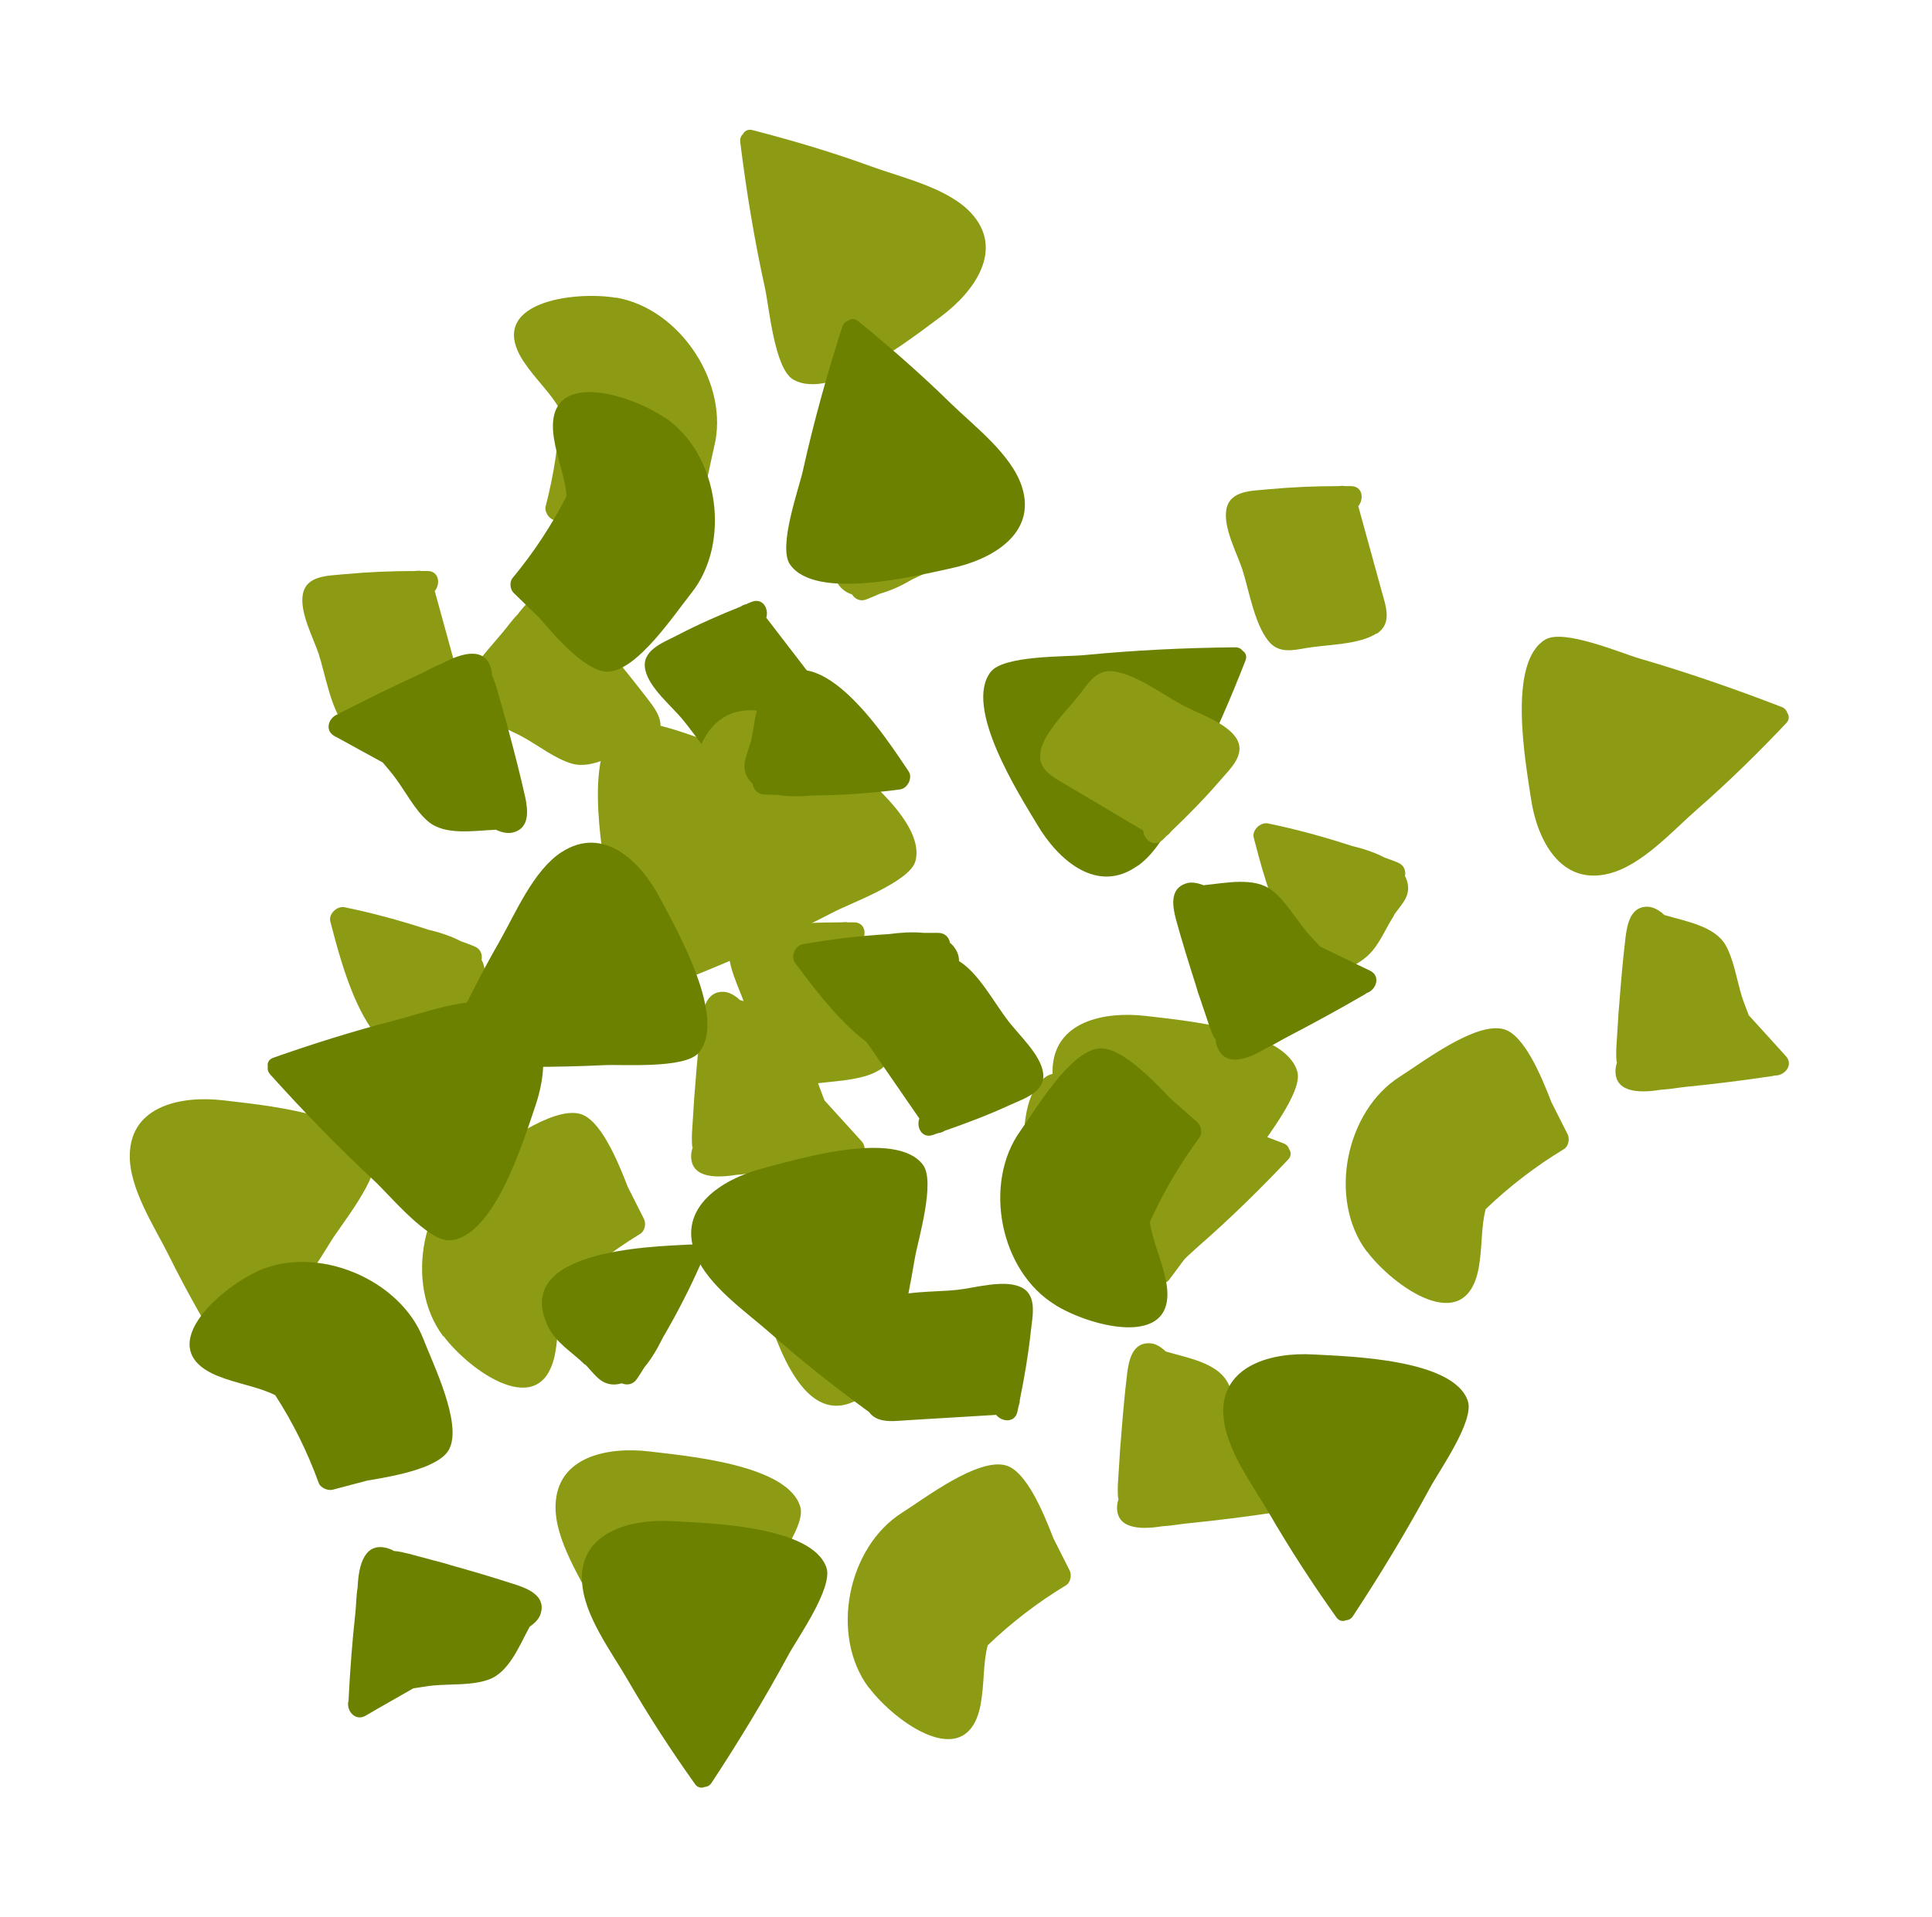 <svg width="134" height="133" viewBox="0 0 134 133" fill="none" xmlns="http://www.w3.org/2000/svg">
<g filter="url(#filter0_f_3276_37237)">
<path d="M77.028 90.879C79.333 90.309 81.452 87.91 83.163 86.417C85.333 84.522 87.384 82.509 89.35 80.429C89.57 80.195 89.553 79.926 89.418 79.725C89.367 79.557 89.248 79.406 89.045 79.322C85.79 78.064 82.502 76.924 79.164 75.951C77.943 75.599 73.944 73.888 72.655 74.626C69.96 76.186 71.282 83.247 71.638 85.663C72.045 88.447 73.638 91.718 77.028 90.879Z" fill="#8C9B13"/>
<path d="M46.142 119.22C46.312 119.22 46.498 119.153 46.634 118.968C48.718 116.201 50.702 113.366 52.515 110.414C53.176 109.341 55.905 105.986 55.515 104.56C54.701 101.574 47.481 100.987 45.024 100.685C42.21 100.35 38.6 101.004 38.532 104.459C38.481 106.808 40.261 109.475 41.261 111.487C42.532 114.054 43.956 116.536 45.464 118.985C45.634 119.27 45.905 119.321 46.125 119.237L46.142 119.22Z" fill="#8C9B13"/>
<path d="M62.145 93.678C62.62 92.974 63.298 92.421 63.111 91.481C63.078 91.297 63.01 91.112 62.925 90.961C62.993 90.592 62.874 90.206 62.433 90.022C62.128 89.888 61.806 89.787 61.501 89.67C60.789 89.301 59.959 89.032 59.23 88.865C57.332 88.244 55.383 87.707 53.417 87.305C52.891 87.204 52.298 87.774 52.434 88.294C53.163 91.011 55.315 100.27 60.061 96.715C61.094 95.943 61.484 94.718 62.162 93.695L62.145 93.678Z" fill="#8C9B13"/>
<path d="M60.269 117.068C62.066 119.467 67.099 123.106 68.014 118.242C68.286 116.783 68.167 115.424 68.506 114.133C70.15 112.556 71.964 111.164 73.93 109.973C74.252 109.788 74.353 109.252 74.184 108.933L73.065 106.719C72.354 104.874 71.167 102.039 69.76 101.653C67.811 101.117 64.15 103.934 62.557 104.941C58.794 107.323 57.54 113.428 60.252 117.068H60.269Z" fill="#8C9B13"/>
<path d="M77.588 103.967C77.537 104.101 77.504 104.252 77.487 104.386C77.334 106.013 78.961 106.147 80.588 105.879C81.215 105.845 81.842 105.728 82.334 105.678C84.351 105.476 86.368 105.225 88.384 104.923C88.418 104.923 88.452 104.906 88.486 104.889C89.181 104.94 89.876 104.168 89.283 103.531C88.469 102.642 87.605 101.669 86.724 100.713C86.554 100.243 86.351 99.773 86.232 99.371C85.893 98.264 85.673 96.804 85.097 95.815C84.317 94.507 82.317 94.188 80.859 93.752C80.52 93.433 80.147 93.198 79.758 93.181C78.554 93.114 78.3 94.339 78.181 95.245C77.995 96.788 77.859 98.348 77.741 99.907C77.707 100.277 77.673 100.662 77.656 101.065C77.622 101.685 77.571 102.306 77.537 102.927C77.52 103.279 77.52 103.631 77.554 103.95L77.588 103.967Z" fill="#8C9B13"/>
<path d="M61.004 74.232C62.122 73.494 61.631 72.286 61.343 71.229C60.8 69.284 60.275 67.321 59.733 65.375C60.139 64.872 60.038 63.983 59.224 63.983C59.088 63.983 58.953 63.983 58.8 63.983C58.648 63.95 58.512 63.967 58.377 63.983C56.749 63.983 55.122 64.05 53.495 64.201C52.394 64.319 50.817 64.252 50.58 65.61C50.36 66.852 51.292 68.579 51.682 69.737C52.156 71.213 52.512 73.477 53.478 74.701C54.19 75.607 55.139 75.389 56.173 75.221C57.58 74.987 59.8 75.003 61.004 74.215V74.232Z" fill="#8C9B13"/>
<path d="M111.575 60.607C113.88 60.037 115.998 57.638 117.71 56.145C119.88 54.25 121.931 52.237 123.897 50.157C124.117 49.922 124.1 49.654 123.964 49.453C123.914 49.285 123.795 49.134 123.592 49.05C120.337 47.792 117.049 46.652 113.71 45.679C112.49 45.327 108.49 43.616 107.202 44.354C104.507 45.914 105.829 52.975 106.185 55.391C106.592 58.175 108.185 61.446 111.575 60.607Z" fill="#8C9B13"/>
<path d="M80.611 89.013C80.781 89.013 80.967 88.946 81.102 88.761C83.187 85.994 85.17 83.159 86.984 80.207C87.645 79.133 90.373 75.779 89.984 74.353C89.17 71.367 81.95 70.78 79.492 70.478C76.679 70.143 73.069 70.797 73.001 74.252C72.95 76.601 74.73 79.268 75.73 81.281C77.001 83.847 78.425 86.329 79.933 88.778C80.103 89.063 80.374 89.114 80.594 89.03L80.611 89.013Z" fill="#8C9B13"/>
<path d="M96.669 63.494C97.143 62.79 97.821 62.236 97.635 61.297C97.601 61.113 97.533 60.928 97.448 60.777C97.516 60.408 97.397 60.022 96.957 59.838C96.652 59.704 96.33 59.603 96.025 59.486C95.313 59.117 94.482 58.848 93.754 58.68C91.855 58.06 89.906 57.523 87.94 57.12C87.415 57.02 86.822 57.59 86.957 58.11C87.686 60.827 89.838 70.086 94.584 66.53C95.618 65.759 96.008 64.534 96.686 63.511L96.669 63.494Z" fill="#8C9B13"/>
<path d="M94.808 86.81C96.605 89.208 101.638 92.848 102.554 87.984C102.825 86.525 102.706 85.166 103.045 83.874C104.689 82.298 106.503 80.906 108.469 79.715C108.791 79.53 108.892 78.993 108.723 78.675L107.604 76.46C106.892 74.615 105.706 71.781 104.299 71.395C102.35 70.858 98.689 73.676 97.096 74.683C93.334 77.064 92.079 83.17 94.791 86.81H94.808Z" fill="#8C9B13"/>
<path d="M112.159 73.686C112.108 73.82 112.074 73.972 112.057 74.106C111.904 75.733 113.531 75.867 115.159 75.599C115.786 75.565 116.413 75.448 116.904 75.397C118.921 75.196 120.938 74.944 122.955 74.642C122.989 74.642 123.023 74.626 123.057 74.609C123.751 74.659 124.446 73.888 123.853 73.25C123.04 72.361 122.175 71.388 121.294 70.432C121.125 69.963 120.921 69.493 120.802 69.09C120.463 67.983 120.243 66.524 119.667 65.534C118.887 64.226 116.887 63.907 115.43 63.471C115.091 63.153 114.718 62.935 114.328 62.901C113.125 62.834 112.87 64.058 112.752 64.964C112.565 66.507 112.43 68.067 112.311 69.627C112.277 69.996 112.243 70.399 112.226 70.785C112.193 71.405 112.142 72.026 112.108 72.646C112.091 72.999 112.091 73.351 112.125 73.67L112.159 73.686Z" fill="#8C9B13"/>
<path d="M95.48 43.971C96.599 43.233 96.107 42.025 95.819 40.969C95.277 39.023 94.751 37.06 94.209 35.115C94.616 34.611 94.514 33.722 93.701 33.722C93.565 33.722 93.43 33.722 93.277 33.722C93.124 33.689 92.989 33.706 92.853 33.722C91.226 33.722 89.599 33.79 87.972 33.941C86.87 34.058 85.294 33.991 85.057 35.349C84.836 36.591 85.769 38.318 86.158 39.476C86.633 40.952 86.989 43.216 87.955 44.441C88.667 45.346 89.616 45.128 90.65 44.944C92.057 44.709 94.277 44.726 95.48 43.938V43.971Z" fill="#8C9B13"/>
<path d="M47.497 66.507C49.802 65.937 51.92 63.539 53.632 62.046C55.802 60.151 57.852 58.138 59.819 56.058C60.039 55.823 60.022 55.554 59.886 55.353C59.836 55.185 59.717 55.035 59.514 54.951C56.259 53.693 52.971 52.552 49.632 51.579C48.412 51.227 44.412 49.516 43.124 50.254C40.429 51.814 41.751 58.876 42.107 61.291C42.514 64.075 44.107 67.346 47.497 66.507Z" fill="#8C9B13"/>
<path d="M16.611 94.865C16.78 94.865 16.967 94.797 17.102 94.613C19.187 91.845 21.17 89.011 22.984 86.058C23.645 84.985 26.373 81.63 25.983 80.205C25.17 77.219 17.933 76.632 15.492 76.33C12.679 75.995 9.069 76.649 9.001 80.104C8.95 82.452 10.73 85.119 11.73 87.132C13.001 89.698 14.425 92.181 15.933 94.63C16.102 94.915 16.374 94.965 16.594 94.881L16.611 94.865Z" fill="#8C9B13"/>
<path d="M32.622 69.307C33.096 68.603 33.774 68.049 33.588 67.11C33.554 66.926 33.486 66.741 33.401 66.59C33.469 66.221 33.351 65.835 32.91 65.651C32.605 65.517 32.283 65.416 31.978 65.299C31.266 64.93 30.436 64.661 29.707 64.493C27.808 63.873 25.859 63.336 23.893 62.934C23.368 62.833 22.775 63.403 22.91 63.923C23.639 66.64 25.791 75.899 30.537 72.343C31.571 71.572 31.961 70.347 32.639 69.324L32.622 69.307Z" fill="#8C9B13"/>
<path d="M30.763 92.685C32.559 95.084 37.593 98.724 38.508 93.859C38.779 92.4 38.661 91.041 39 89.75C40.644 88.173 42.457 86.781 44.406 85.59C44.728 85.406 44.83 84.869 44.66 84.55L43.542 82.336C42.83 80.491 41.644 77.656 40.237 77.27C38.288 76.734 34.627 79.552 33.034 80.558C29.271 82.94 28.017 89.045 30.729 92.685H30.763Z" fill="#8C9B13"/>
<path d="M48.049 79.589C47.998 79.723 47.964 79.874 47.947 80.008C47.795 81.635 49.422 81.769 51.049 81.501C51.676 81.467 52.303 81.35 52.795 81.3C54.812 81.098 56.829 80.847 58.846 80.545C58.88 80.545 58.913 80.528 58.947 80.511C59.642 80.561 60.337 79.79 59.744 79.153C58.93 78.264 58.066 77.291 57.185 76.335C57.015 75.865 56.812 75.395 56.693 74.993C56.354 73.886 56.134 72.427 55.558 71.437C54.778 70.129 52.778 69.81 51.32 69.374C50.981 69.055 50.608 68.837 50.219 68.803C49.015 68.736 48.761 69.961 48.642 70.867C48.456 72.41 48.32 73.97 48.202 75.529C48.168 75.898 48.134 76.301 48.117 76.687C48.083 77.308 48.032 77.928 47.998 78.549C47.981 78.901 47.981 79.253 48.015 79.572L48.049 79.589Z" fill="#8C9B13"/>
<path d="M31.425 49.86C32.544 49.122 32.053 47.914 31.764 46.857C31.222 44.911 30.697 42.949 30.154 41.003C30.561 40.5 30.459 39.611 29.646 39.611C29.51 39.611 29.375 39.611 29.222 39.611C29.07 39.578 28.934 39.594 28.798 39.611C27.171 39.611 25.544 39.678 23.917 39.829C22.816 39.947 21.239 39.88 21.002 41.238C20.782 42.479 21.714 44.207 22.104 45.364C22.578 46.84 22.934 49.105 23.9 50.329C24.612 51.235 25.561 51.017 26.595 50.833C28.002 50.598 30.222 50.614 31.425 49.826V49.86Z" fill="#8C9B13"/>
<path d="M78.912 60.067C80.827 58.691 81.895 55.672 82.912 53.66C84.2 51.11 85.353 48.477 86.387 45.81C86.505 45.508 86.387 45.273 86.183 45.139C86.082 45.004 85.912 44.904 85.675 44.904C82.183 44.937 78.709 45.105 75.234 45.441C73.963 45.575 69.607 45.441 68.709 46.615C66.811 49.064 70.692 55.119 71.946 57.215C73.387 59.648 76.099 62.08 78.912 60.05V60.067Z" fill="#6C8100"/>
<path d="M60.868 97.864C61.038 97.797 61.173 97.663 61.224 97.445C62.105 94.107 62.868 90.735 63.444 87.33C63.648 86.089 64.919 81.963 64.004 80.789C62.122 78.323 55.19 80.453 52.818 81.074C50.072 81.812 46.97 83.758 48.224 86.978C49.072 89.175 51.733 90.987 53.428 92.48C55.58 94.392 57.834 96.17 60.156 97.864C60.428 98.065 60.682 98.015 60.868 97.847V97.864Z" fill="#6C8100"/>
<path d="M66.195 68.219C66.364 67.397 66.788 66.626 66.263 65.821C66.161 65.653 66.025 65.519 65.89 65.401C65.822 65.032 65.551 64.714 65.076 64.714C64.737 64.714 64.415 64.714 64.076 64.714C63.28 64.63 62.416 64.697 61.653 64.798C59.653 64.915 57.653 65.15 55.67 65.502C55.144 65.603 54.822 66.358 55.144 66.794C56.839 69.041 62.348 76.824 65.398 71.775C66.059 70.685 65.958 69.41 66.212 68.203L66.195 68.219Z" fill="#6C8100"/>
<path d="M73.245 90.561C75.821 92.121 81.872 93.631 80.855 88.783C80.55 87.324 79.94 86.116 79.753 84.775C80.685 82.695 81.838 80.749 83.194 78.904C83.414 78.602 83.312 78.082 83.041 77.847L81.177 76.203C79.821 74.761 77.652 72.564 76.194 72.731C74.194 72.966 71.855 76.925 70.77 78.451C68.177 82.057 69.313 88.18 73.228 90.544L73.245 90.561Z" fill="#6C8100"/>
<path d="M84.312 72.042C84.312 72.193 84.329 72.327 84.38 72.478C84.854 74.038 86.413 73.568 87.82 72.713C88.379 72.461 88.922 72.109 89.362 71.891C91.159 70.952 92.939 69.979 94.701 68.956C94.735 68.939 94.752 68.905 94.786 68.888C95.447 68.687 95.803 67.698 95.006 67.329C93.905 66.809 92.752 66.222 91.566 65.668C91.227 65.299 90.871 64.93 90.6 64.611C89.871 63.706 89.108 62.431 88.193 61.743C86.973 60.821 85.007 61.257 83.481 61.408C83.041 61.24 82.617 61.156 82.244 61.29C81.108 61.659 81.329 62.9 81.566 63.789C81.973 65.282 82.447 66.792 82.922 68.285C83.024 68.654 83.142 69.023 83.278 69.392C83.481 69.979 83.668 70.566 83.871 71.153C83.99 71.488 84.108 71.824 84.278 72.092L84.312 72.042Z" fill="#6C8100"/>
<path d="M57.691 50.584C58.454 49.494 57.538 48.555 56.861 47.682C55.623 46.072 54.386 44.462 53.149 42.852C53.335 42.231 52.911 41.459 52.149 41.745C52.013 41.795 51.895 41.845 51.759 41.912C51.606 41.946 51.488 41.996 51.369 42.08C49.861 42.684 48.369 43.338 46.929 44.093C45.946 44.596 44.454 45.133 44.759 46.475C45.03 47.716 46.556 48.957 47.335 49.897C48.335 51.087 49.522 53.05 50.878 53.838C51.878 54.409 52.691 53.838 53.572 53.318C54.793 52.58 56.844 51.775 57.674 50.601L57.691 50.584Z" fill="#6C8100"/>
<path d="M40.372 109.7C40.474 112.048 42.423 114.598 43.541 116.543C44.982 119.026 46.541 121.424 48.202 123.756C48.389 124.024 48.66 124.058 48.88 123.957C49.05 123.957 49.236 123.856 49.355 123.672C51.253 120.787 53.05 117.818 54.694 114.782C55.287 113.675 57.795 110.153 57.321 108.744C56.321 105.825 49.067 105.657 46.609 105.523C43.779 105.355 40.22 106.244 40.355 109.683L40.372 109.7Z" fill="#6C8100"/>
<path d="M84.857 98.135C84.958 100.484 86.907 103.033 88.026 104.979C89.467 107.461 91.026 109.86 92.687 112.191C92.873 112.46 93.144 112.493 93.365 112.393C93.534 112.393 93.721 112.292 93.839 112.108C95.738 109.222 97.534 106.254 99.178 103.218C99.771 102.094 102.28 98.588 101.805 97.179C100.805 94.261 93.551 94.093 91.094 93.959C88.263 93.791 84.704 94.68 84.84 98.118L84.857 98.135Z" fill="#6C8100"/>
<path d="M18.575 73.981C18.541 74.149 18.575 74.333 18.727 74.518C21.049 77.101 23.456 79.583 25.998 81.948C26.93 82.804 29.693 86.142 31.184 86.041C34.303 85.856 36.354 78.979 37.15 76.665C38.049 73.998 38.133 70.375 34.727 69.603C32.422 69.083 29.422 70.274 27.218 70.828C24.422 71.549 21.676 72.421 18.948 73.377C18.642 73.494 18.524 73.729 18.575 73.981Z" fill="#6C8100"/>
<path d="M40.587 94.651C41.197 95.255 41.603 96.026 42.569 96.043C42.756 96.043 42.942 96.01 43.129 95.959C43.468 96.11 43.892 96.06 44.163 95.674C44.349 95.406 44.519 95.121 44.705 94.835C45.213 94.231 45.637 93.477 45.976 92.789C46.976 91.078 47.891 89.3 48.688 87.472C48.891 86.985 48.451 86.298 47.891 86.331C45.061 86.482 35.468 86.7 38.01 92.017C38.57 93.175 39.688 93.795 40.57 94.668L40.587 94.651Z" fill="#6C8100"/>
<path d="M17.852 88.196C15.123 89.454 10.48 93.597 15.124 95.459C16.513 96.013 17.869 96.18 19.09 96.784C20.327 98.696 21.327 100.726 22.106 102.873C22.225 103.208 22.733 103.426 23.072 103.342L25.479 102.705C27.445 102.386 30.496 101.816 31.157 100.525C32.072 98.747 30.038 94.637 29.36 92.876C27.767 88.75 21.988 86.284 17.835 88.196H17.852Z" fill="#6C8100"/>
<path d="M27.314 107.591C27.195 107.507 27.06 107.457 26.907 107.407C25.331 106.937 24.873 108.463 24.806 110.107C24.704 110.711 24.704 111.348 24.653 111.835C24.433 113.831 24.28 115.843 24.179 117.856C24.179 117.89 24.179 117.923 24.179 117.957C23.975 118.628 24.619 119.45 25.365 119.014C26.416 118.393 27.535 117.772 28.67 117.118C29.179 117.051 29.67 116.951 30.094 116.917C31.263 116.816 32.738 116.917 33.839 116.531C35.297 116.045 36.009 114.183 36.738 112.841C37.127 112.573 37.416 112.271 37.517 111.885C37.839 110.728 36.67 110.224 35.805 109.939C34.314 109.453 32.788 109 31.28 108.581C30.924 108.463 30.534 108.363 30.145 108.262C29.535 108.094 28.941 107.943 28.331 107.776C27.975 107.692 27.636 107.608 27.314 107.591Z" fill="#6C8100"/>
<path d="M60.073 97.579C60.565 98.82 61.87 98.585 62.972 98.518C65.006 98.401 67.056 98.266 69.09 98.149C69.497 98.652 70.395 98.719 70.565 97.931C70.599 97.797 70.615 97.663 70.649 97.528C70.7 97.394 70.734 97.26 70.734 97.109C71.056 95.532 71.327 93.939 71.497 92.346C71.615 91.255 71.988 89.746 70.7 89.242C69.514 88.773 67.615 89.343 66.395 89.477C64.836 89.645 62.531 89.528 61.124 90.215C60.09 90.718 60.107 91.691 60.073 92.714C60.023 94.123 59.548 96.27 60.073 97.596V97.579Z" fill="#6C8100"/>
<path d="M48.96 51.037C47.705 53.033 47.841 56.22 47.654 58.451C47.417 61.303 47.333 64.154 47.367 67.005C47.367 67.341 47.57 67.509 47.807 67.559C47.96 67.643 48.146 67.676 48.367 67.593C51.587 66.284 54.756 64.859 57.858 63.248C58.993 62.661 63.078 61.168 63.485 59.759C64.332 56.791 58.451 52.597 56.502 51.088C54.265 49.36 50.824 48.085 48.96 51.02V51.037Z" fill="#8C9B13"/>
<path d="M51.525 9.309C51.389 9.426 51.322 9.611 51.339 9.829C51.762 13.25 52.322 16.655 53.067 20.027C53.339 21.268 53.711 25.545 54.999 26.317C57.677 27.91 63.304 23.398 65.287 21.939C67.558 20.245 69.711 17.31 67.338 14.76C65.728 13.032 62.575 12.328 60.457 11.556C57.745 10.567 54.983 9.745 52.186 9.024C51.864 8.94 51.644 9.091 51.525 9.309Z" fill="#8C9B13"/>
<path d="M57.739 38.737C57.891 39.559 57.79 40.448 58.586 40.985C58.739 41.102 58.908 41.169 59.095 41.236C59.298 41.555 59.671 41.756 60.112 41.572C60.417 41.454 60.722 41.32 61.027 41.186C61.806 40.968 62.586 40.599 63.23 40.213C65.044 39.358 66.806 38.418 68.518 37.362C68.976 37.077 68.993 36.255 68.518 35.969C66.094 34.51 58.078 29.294 57.129 35.114C56.925 36.372 57.502 37.529 57.722 38.737H57.739Z" fill="#8C9B13"/>
<path d="M42.741 20.659C39.775 20.156 33.589 20.978 36.334 25.104C37.165 26.345 38.182 27.234 38.843 28.425C38.758 30.689 38.419 32.92 37.843 35.134C37.758 35.486 38.046 35.939 38.368 36.057L40.707 36.895C42.504 37.734 45.351 38.975 46.639 38.288C48.419 37.332 49.097 32.803 49.537 30.974C50.605 26.68 47.232 21.414 42.724 20.642L42.741 20.659Z" fill="#8C9B13"/>
<path d="M39.41 41.935C39.342 41.801 39.274 41.667 39.189 41.566C38.155 40.291 36.901 41.298 35.901 42.623C35.478 43.059 35.105 43.596 34.783 43.965C33.461 45.491 32.189 47.068 30.935 48.644C30.918 48.678 30.901 48.711 30.884 48.728C30.342 49.164 30.393 50.204 31.257 50.255C32.478 50.338 33.766 50.456 35.071 50.54C35.528 50.758 35.986 50.959 36.359 51.177C37.376 51.747 38.545 52.653 39.664 52.972C41.138 53.391 42.799 52.251 44.172 51.563C44.647 51.563 45.071 51.479 45.359 51.227C46.274 50.456 45.613 49.382 45.054 48.661C44.105 47.42 43.121 46.195 42.104 44.988C41.867 44.686 41.613 44.384 41.359 44.099C40.952 43.629 40.545 43.143 40.139 42.673C39.901 42.405 39.664 42.153 39.41 41.952V41.935Z" fill="#8C9B13"/>
<path d="M72.189 52.096C71.884 53.388 73.087 53.924 74.037 54.495C75.782 55.535 77.545 56.575 79.29 57.614C79.341 58.252 80.036 58.822 80.629 58.269C80.731 58.168 80.833 58.067 80.918 57.983C81.036 57.9 81.138 57.799 81.223 57.682C82.392 56.558 83.528 55.417 84.596 54.176C85.307 53.337 86.494 52.314 85.714 51.157C85.002 50.117 83.121 49.513 82.036 48.926C80.663 48.188 78.816 46.796 77.273 46.578C76.121 46.41 75.596 47.232 74.969 48.054C74.121 49.178 72.494 50.687 72.172 52.079L72.189 52.096Z" fill="#8C9B13"/>
<path d="M38.968 59.096C36.985 60.388 35.765 63.34 34.646 65.302C33.222 67.785 31.951 70.351 30.765 72.968C30.629 73.27 30.731 73.504 30.934 73.655C31.036 73.806 31.189 73.907 31.426 73.907C34.917 74.041 38.392 74.058 41.883 73.89C43.154 73.823 47.493 74.159 48.459 73.035C50.476 70.686 46.917 64.447 45.764 62.283C44.459 59.784 41.866 57.218 38.951 59.113L38.968 59.096Z" fill="#6C8100"/>
<path d="M58.808 22.261C58.638 22.311 58.503 22.445 58.418 22.663C57.367 25.951 56.435 29.272 55.689 32.644C55.418 33.885 53.944 37.927 54.791 39.152C56.554 41.701 63.57 39.94 65.977 39.42C68.757 38.833 71.943 37.038 70.875 33.751C70.147 31.52 67.587 29.574 65.96 27.997C63.91 25.985 61.74 24.089 59.52 22.278C59.266 22.076 58.994 22.11 58.808 22.261Z" fill="#6C8100"/>
<path d="M52.035 51.541C51.831 52.363 51.357 53.101 51.848 53.94C51.95 54.108 52.069 54.242 52.204 54.376C52.255 54.745 52.51 55.08 52.984 55.114C53.323 55.131 53.645 55.131 53.984 55.148C54.781 55.282 55.645 55.248 56.408 55.181C58.408 55.164 60.425 55.03 62.424 54.762C62.95 54.695 63.323 53.957 63.018 53.504C61.441 51.172 56.34 43.121 53.035 48.019C52.323 49.076 52.357 50.367 52.052 51.558L52.035 51.541Z" fill="#6C8100"/>
<path d="M46.11 28.978C43.619 27.284 37.653 25.472 38.416 30.37C38.636 31.846 39.195 33.07 39.297 34.412C38.263 36.442 37.009 38.337 35.551 40.098C35.314 40.383 35.382 40.92 35.653 41.155L37.433 42.883C38.704 44.392 40.772 46.69 42.229 46.59C44.246 46.455 46.771 42.614 47.941 41.155C50.721 37.683 49.89 31.51 46.11 28.961V28.978Z" fill="#6C8100"/>
<path d="M34.122 46.872C34.122 46.721 34.122 46.587 34.071 46.436C33.681 44.859 32.105 45.245 30.647 46.033C30.071 46.251 29.512 46.587 29.071 46.788C27.224 47.627 25.41 48.532 23.597 49.455C23.563 49.455 23.546 49.489 23.512 49.522C22.834 49.69 22.444 50.646 23.207 51.065C24.275 51.636 25.393 52.273 26.546 52.894C26.868 53.279 27.207 53.665 27.444 54.001C28.139 54.94 28.817 56.248 29.698 56.986C30.868 57.976 32.851 57.624 34.393 57.557C34.817 57.758 35.24 57.842 35.613 57.741C36.766 57.422 36.613 56.181 36.427 55.292C36.088 53.783 35.698 52.256 35.291 50.747C35.206 50.378 35.105 50.009 34.986 49.623C34.817 49.019 34.647 48.432 34.478 47.828C34.376 47.493 34.274 47.157 34.122 46.855V46.872Z" fill="#6C8100"/>
<path d="M59.628 69.64C58.815 70.696 59.679 71.669 60.306 72.575C61.458 74.252 62.611 75.913 63.763 77.59C63.543 78.194 63.933 78.999 64.713 78.731C64.848 78.68 64.967 78.63 65.103 78.597C65.255 78.58 65.391 78.529 65.509 78.446C67.052 77.909 68.56 77.339 70.051 76.651C71.051 76.198 72.577 75.728 72.34 74.37C72.136 73.128 70.678 71.803 69.933 70.831C68.984 69.606 67.916 67.576 66.594 66.721C65.628 66.1 64.797 66.62 63.882 67.107C62.628 67.778 60.526 68.482 59.645 69.606L59.628 69.64Z" fill="#6C8100"/>
</g>
<defs>
<filter id="filter0_f_3276_37237" x="0" y="0" width="133.078" height="133.009" filterUnits="userSpaceOnUse" color-interpolation-filters="sRGB">
<feFlood flood-opacity="0" result="BackgroundImageFix"/>
<feBlend mode="normal" in="SourceGraphic" in2="BackgroundImageFix" result="shape"/>
<feGaussianBlur stdDeviation="4.5" result="effect1_foregroundBlur_3276_37237"/>
</filter>
</defs>
</svg>
